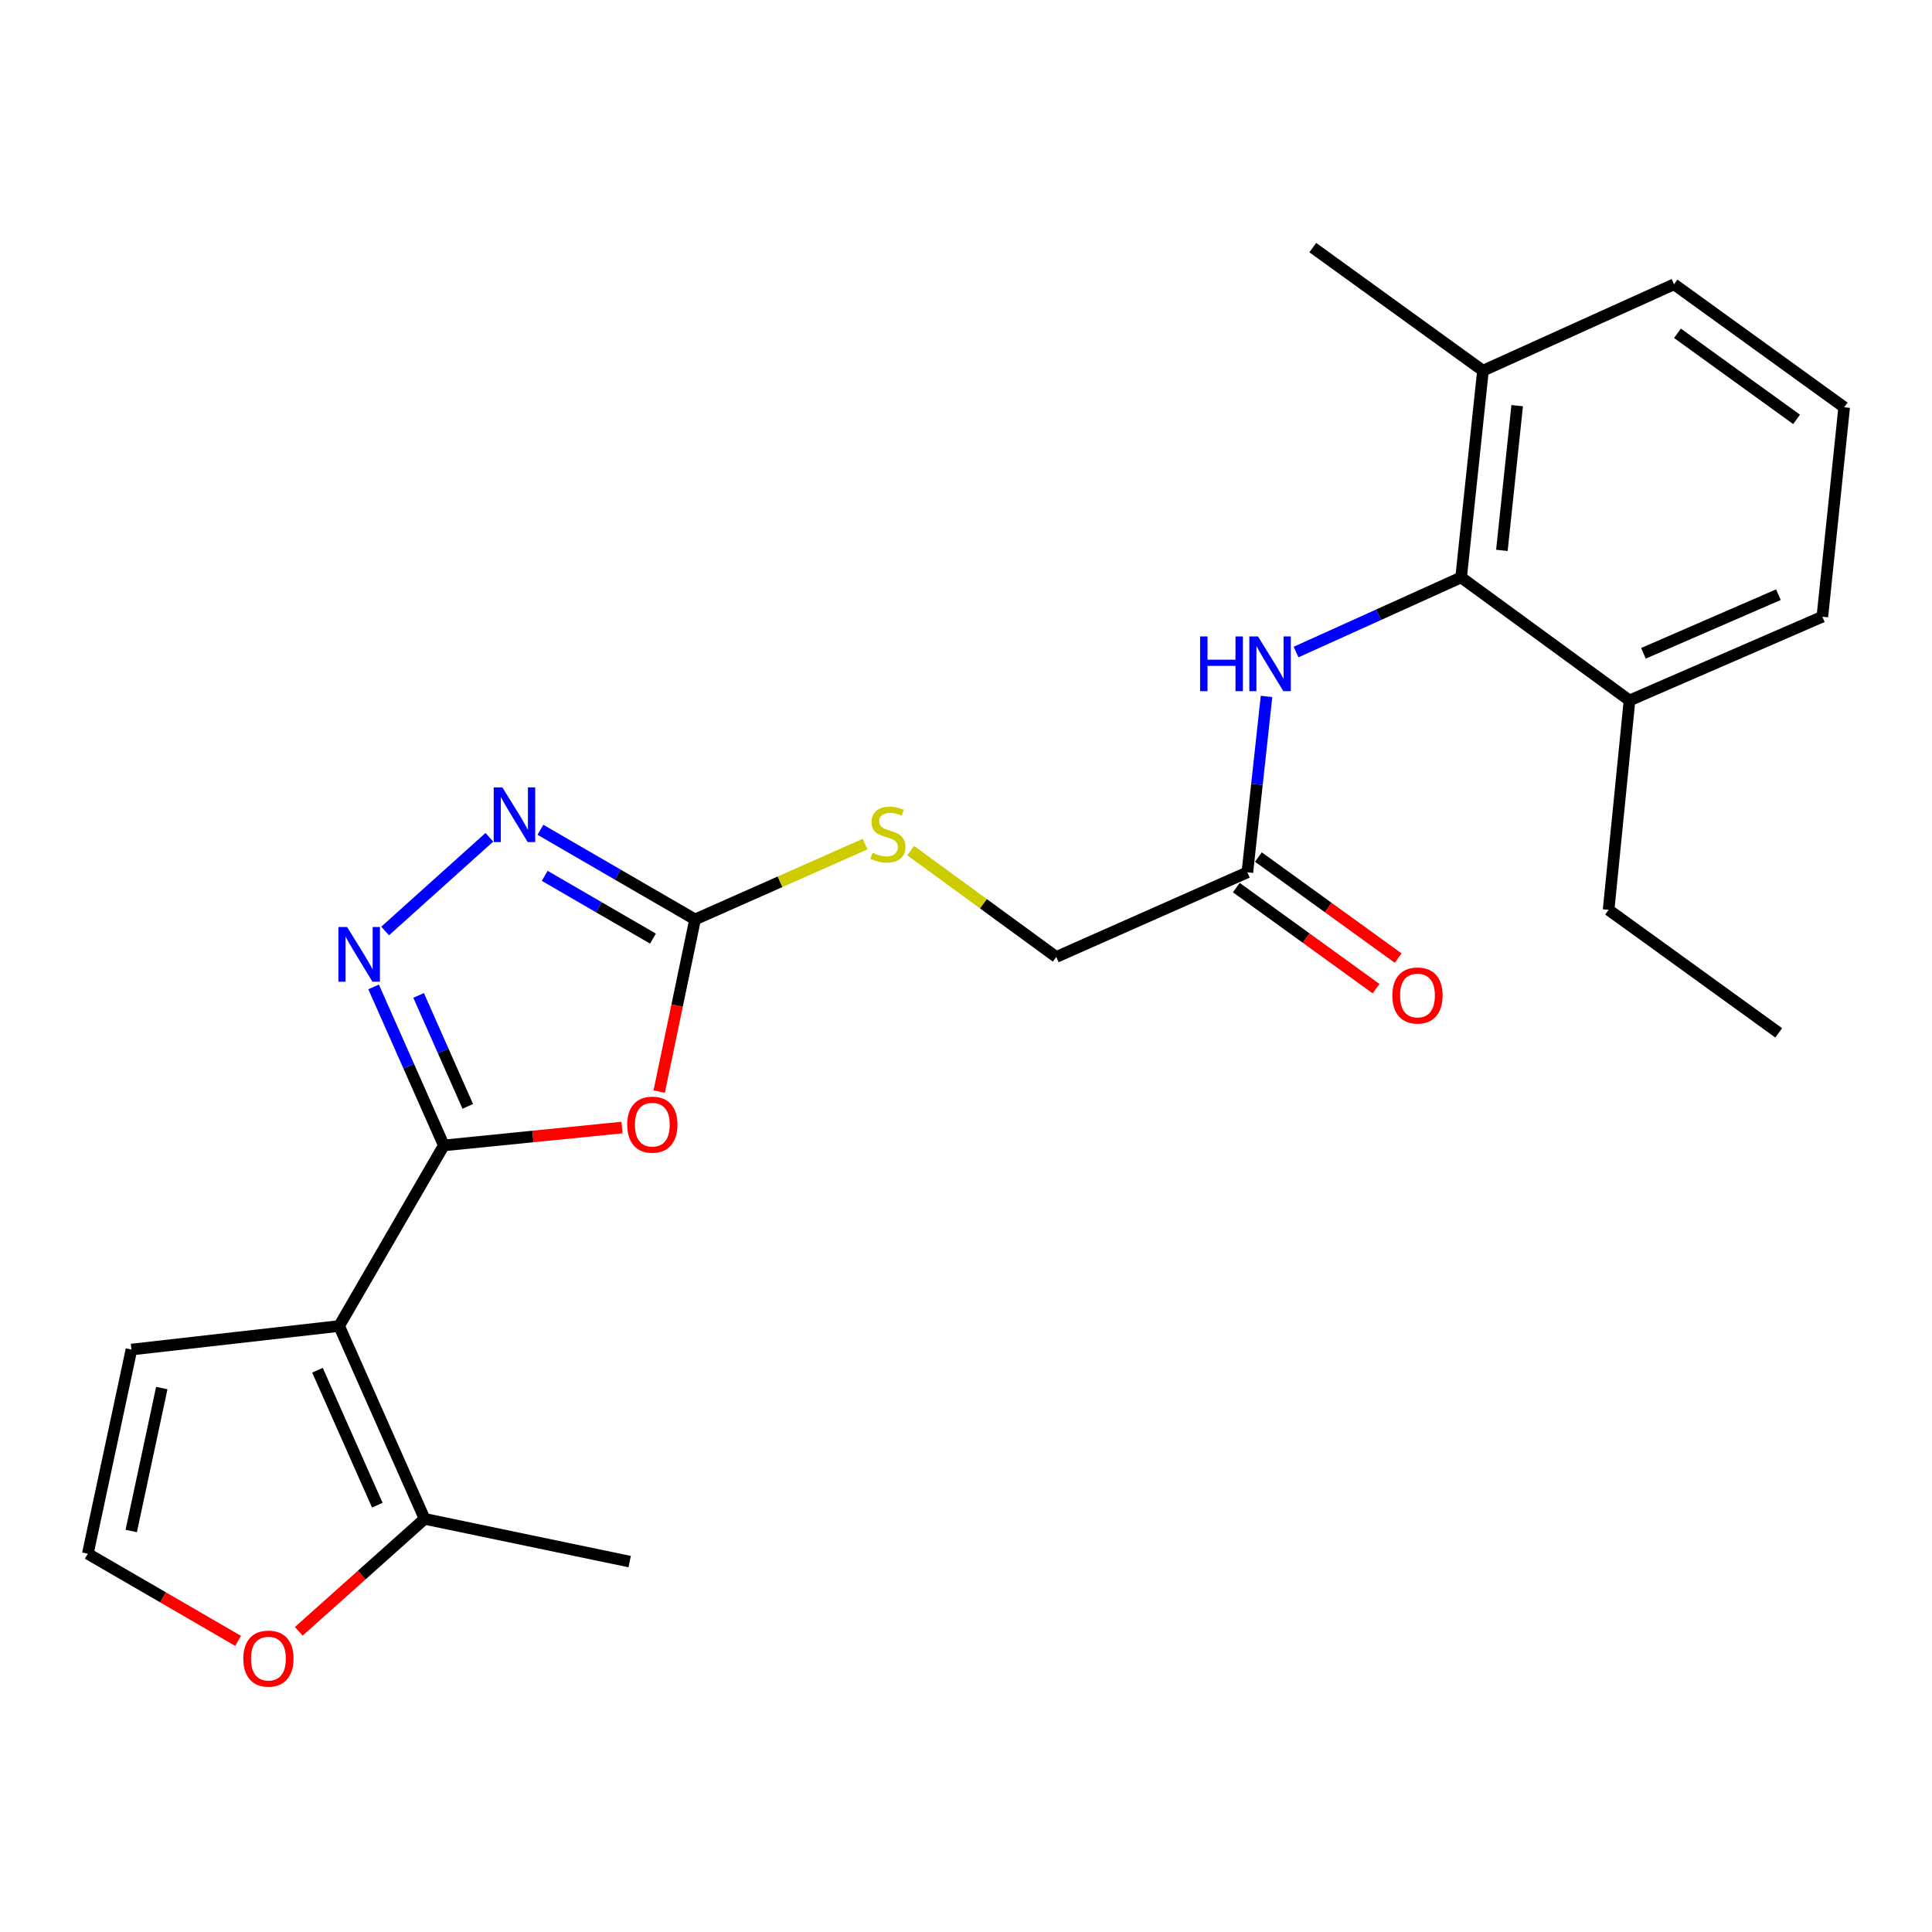 <?xml version='1.0' encoding='iso-8859-1'?>
<svg version='1.1' baseProfile='full'
              xmlns='http://www.w3.org/2000/svg'
                      xmlns:rdkit='http://www.rdkit.org/xml'
                      xmlns:xlink='http://www.w3.org/1999/xlink'
                  xml:space='preserve'
width='1000px' height='1000px' viewBox='0 0 1000 1000'>
<!-- END OF HEADER -->
<rect style='opacity:1.0;fill:#FFFFFF;stroke:none' width='1000' height='1000' x='0' y='0'> </rect>
<path class='bond-0' d='M 229.721,592.867 L 175.531,686.34' style='fill:none;fill-rule:evenodd;stroke:#000000;stroke-width:6px;stroke-linecap:butt;stroke-linejoin:miter;stroke-opacity:1' />
<path class='bond-1' d='M 229.721,592.867 L 275.828,588.24' style='fill:none;fill-rule:evenodd;stroke:#000000;stroke-width:6px;stroke-linecap:butt;stroke-linejoin:miter;stroke-opacity:1' />
<path class='bond-1' d='M 275.828,588.24 L 321.934,583.613' style='fill:none;fill-rule:evenodd;stroke:#FF0000;stroke-width:6px;stroke-linecap:butt;stroke-linejoin:miter;stroke-opacity:1' />
<path class='bond-2' d='M 229.721,592.867 L 211.549,551.847' style='fill:none;fill-rule:evenodd;stroke:#000000;stroke-width:6px;stroke-linecap:butt;stroke-linejoin:miter;stroke-opacity:1' />
<path class='bond-2' d='M 211.549,551.847 L 193.378,510.828' style='fill:none;fill-rule:evenodd;stroke:#0000FF;stroke-width:6px;stroke-linecap:butt;stroke-linejoin:miter;stroke-opacity:1' />
<path class='bond-2' d='M 242.113,572.657 L 229.393,543.943' style='fill:none;fill-rule:evenodd;stroke:#000000;stroke-width:6px;stroke-linecap:butt;stroke-linejoin:miter;stroke-opacity:1' />
<path class='bond-2' d='M 229.393,543.943 L 216.673,515.229' style='fill:none;fill-rule:evenodd;stroke:#0000FF;stroke-width:6px;stroke-linecap:butt;stroke-linejoin:miter;stroke-opacity:1' />
<path class='bond-5' d='M 175.531,686.34 L 219.778,786.155' style='fill:none;fill-rule:evenodd;stroke:#000000;stroke-width:6px;stroke-linecap:butt;stroke-linejoin:miter;stroke-opacity:1' />
<path class='bond-5' d='M 164.326,709.221 L 195.299,779.092' style='fill:none;fill-rule:evenodd;stroke:#000000;stroke-width:6px;stroke-linecap:butt;stroke-linejoin:miter;stroke-opacity:1' />
<path class='bond-9' d='M 175.531,686.34 L 68.039,698.526' style='fill:none;fill-rule:evenodd;stroke:#000000;stroke-width:6px;stroke-linecap:butt;stroke-linejoin:miter;stroke-opacity:1' />
<path class='bond-3' d='M 341.195,565.005 L 350.48,520.453' style='fill:none;fill-rule:evenodd;stroke:#FF0000;stroke-width:6px;stroke-linecap:butt;stroke-linejoin:miter;stroke-opacity:1' />
<path class='bond-3' d='M 350.48,520.453 L 359.765,475.9' style='fill:none;fill-rule:evenodd;stroke:#000000;stroke-width:6px;stroke-linecap:butt;stroke-linejoin:miter;stroke-opacity:1' />
<path class='bond-4' d='M 199.349,481.877 L 253.291,433.378' style='fill:none;fill-rule:evenodd;stroke:#0000FF;stroke-width:6px;stroke-linecap:butt;stroke-linejoin:miter;stroke-opacity:1' />
<path class='bond-12' d='M 359.765,475.9 L 403.767,456.398' style='fill:none;fill-rule:evenodd;stroke:#000000;stroke-width:6px;stroke-linecap:butt;stroke-linejoin:miter;stroke-opacity:1' />
<path class='bond-12' d='M 403.767,456.398 L 447.77,436.897' style='fill:none;fill-rule:evenodd;stroke:#CCCC00;stroke-width:6px;stroke-linecap:butt;stroke-linejoin:miter;stroke-opacity:1' />
<path class='bond-24' d='M 359.765,475.9 L 319.744,452.696' style='fill:none;fill-rule:evenodd;stroke:#000000;stroke-width:6px;stroke-linecap:butt;stroke-linejoin:miter;stroke-opacity:1' />
<path class='bond-24' d='M 319.744,452.696 L 279.723,429.492' style='fill:none;fill-rule:evenodd;stroke:#0000FF;stroke-width:6px;stroke-linecap:butt;stroke-linejoin:miter;stroke-opacity:1' />
<path class='bond-24' d='M 337.969,485.822 L 309.955,469.58' style='fill:none;fill-rule:evenodd;stroke:#000000;stroke-width:6px;stroke-linecap:butt;stroke-linejoin:miter;stroke-opacity:1' />
<path class='bond-24' d='M 309.955,469.58 L 281.94,453.337' style='fill:none;fill-rule:evenodd;stroke:#0000FF;stroke-width:6px;stroke-linecap:butt;stroke-linejoin:miter;stroke-opacity:1' />
<path class='bond-10' d='M 219.778,786.155 L 187.213,815.265' style='fill:none;fill-rule:evenodd;stroke:#000000;stroke-width:6px;stroke-linecap:butt;stroke-linejoin:miter;stroke-opacity:1' />
<path class='bond-10' d='M 187.213,815.265 L 154.648,844.375' style='fill:none;fill-rule:evenodd;stroke:#FF0000;stroke-width:6px;stroke-linecap:butt;stroke-linejoin:miter;stroke-opacity:1' />
<path class='bond-17' d='M 219.778,786.155 L 325.915,808.284' style='fill:none;fill-rule:evenodd;stroke:#000000;stroke-width:6px;stroke-linecap:butt;stroke-linejoin:miter;stroke-opacity:1' />
<path class='bond-6' d='M 756.271,298.876 L 713.556,318.187' style='fill:none;fill-rule:evenodd;stroke:#000000;stroke-width:6px;stroke-linecap:butt;stroke-linejoin:miter;stroke-opacity:1' />
<path class='bond-6' d='M 713.556,318.187 L 670.841,337.497' style='fill:none;fill-rule:evenodd;stroke:#0000FF;stroke-width:6px;stroke-linecap:butt;stroke-linejoin:miter;stroke-opacity:1' />
<path class='bond-13' d='M 756.271,298.876 L 767.579,191.862' style='fill:none;fill-rule:evenodd;stroke:#000000;stroke-width:6px;stroke-linecap:butt;stroke-linejoin:miter;stroke-opacity:1' />
<path class='bond-13' d='M 777.375,284.875 L 785.291,209.965' style='fill:none;fill-rule:evenodd;stroke:#000000;stroke-width:6px;stroke-linecap:butt;stroke-linejoin:miter;stroke-opacity:1' />
<path class='bond-14' d='M 756.271,298.876 L 843.433,362.553' style='fill:none;fill-rule:evenodd;stroke:#000000;stroke-width:6px;stroke-linecap:butt;stroke-linejoin:miter;stroke-opacity:1' />
<path class='bond-7' d='M 655.551,360.454 L 650.593,405.984' style='fill:none;fill-rule:evenodd;stroke:#0000FF;stroke-width:6px;stroke-linecap:butt;stroke-linejoin:miter;stroke-opacity:1' />
<path class='bond-7' d='M 650.593,405.984 L 645.635,451.515' style='fill:none;fill-rule:evenodd;stroke:#000000;stroke-width:6px;stroke-linecap:butt;stroke-linejoin:miter;stroke-opacity:1' />
<path class='bond-8' d='M 645.635,451.515 L 546.731,495.318' style='fill:none;fill-rule:evenodd;stroke:#000000;stroke-width:6px;stroke-linecap:butt;stroke-linejoin:miter;stroke-opacity:1' />
<path class='bond-15' d='M 639.917,459.423 L 676.085,485.574' style='fill:none;fill-rule:evenodd;stroke:#000000;stroke-width:6px;stroke-linecap:butt;stroke-linejoin:miter;stroke-opacity:1' />
<path class='bond-15' d='M 676.085,485.574 L 712.252,511.725' style='fill:none;fill-rule:evenodd;stroke:#FF0000;stroke-width:6px;stroke-linecap:butt;stroke-linejoin:miter;stroke-opacity:1' />
<path class='bond-15' d='M 651.353,443.608 L 687.52,469.759' style='fill:none;fill-rule:evenodd;stroke:#000000;stroke-width:6px;stroke-linecap:butt;stroke-linejoin:miter;stroke-opacity:1' />
<path class='bond-15' d='M 687.52,469.759 L 723.687,495.91' style='fill:none;fill-rule:evenodd;stroke:#FF0000;stroke-width:6px;stroke-linecap:butt;stroke-linejoin:miter;stroke-opacity:1' />
<path class='bond-11' d='M 68.039,698.526 L 45.455,804.207' style='fill:none;fill-rule:evenodd;stroke:#000000;stroke-width:6px;stroke-linecap:butt;stroke-linejoin:miter;stroke-opacity:1' />
<path class='bond-11' d='M 83.737,718.457 L 67.928,792.434' style='fill:none;fill-rule:evenodd;stroke:#000000;stroke-width:6px;stroke-linecap:butt;stroke-linejoin:miter;stroke-opacity:1' />
<path class='bond-25' d='M 123.236,849.314 L 84.345,826.76' style='fill:none;fill-rule:evenodd;stroke:#FF0000;stroke-width:6px;stroke-linecap:butt;stroke-linejoin:miter;stroke-opacity:1' />
<path class='bond-25' d='M 84.345,826.76 L 45.455,804.207' style='fill:none;fill-rule:evenodd;stroke:#000000;stroke-width:6px;stroke-linecap:butt;stroke-linejoin:miter;stroke-opacity:1' />
<path class='bond-16' d='M 471.358,440.266 L 509.044,467.792' style='fill:none;fill-rule:evenodd;stroke:#CCCC00;stroke-width:6px;stroke-linecap:butt;stroke-linejoin:miter;stroke-opacity:1' />
<path class='bond-16' d='M 509.044,467.792 L 546.731,495.318' style='fill:none;fill-rule:evenodd;stroke:#000000;stroke-width:6px;stroke-linecap:butt;stroke-linejoin:miter;stroke-opacity:1' />
<path class='bond-19' d='M 767.579,191.862 L 866.473,147.148' style='fill:none;fill-rule:evenodd;stroke:#000000;stroke-width:6px;stroke-linecap:butt;stroke-linejoin:miter;stroke-opacity:1' />
<path class='bond-22' d='M 767.579,191.862 L 679.496,128.163' style='fill:none;fill-rule:evenodd;stroke:#000000;stroke-width:6px;stroke-linecap:butt;stroke-linejoin:miter;stroke-opacity:1' />
<path class='bond-20' d='M 843.433,362.553 L 943.248,319.206' style='fill:none;fill-rule:evenodd;stroke:#000000;stroke-width:6px;stroke-linecap:butt;stroke-linejoin:miter;stroke-opacity:1' />
<path class='bond-20' d='M 850.631,338.15 L 920.501,307.807' style='fill:none;fill-rule:evenodd;stroke:#000000;stroke-width:6px;stroke-linecap:butt;stroke-linejoin:miter;stroke-opacity:1' />
<path class='bond-21' d='M 843.433,362.553 L 832.612,470.934' style='fill:none;fill-rule:evenodd;stroke:#000000;stroke-width:6px;stroke-linecap:butt;stroke-linejoin:miter;stroke-opacity:1' />
<path class='bond-18' d='M 954.545,210.803 L 943.248,319.206' style='fill:none;fill-rule:evenodd;stroke:#000000;stroke-width:6px;stroke-linecap:butt;stroke-linejoin:miter;stroke-opacity:1' />
<path class='bond-26' d='M 954.545,210.803 L 866.473,147.148' style='fill:none;fill-rule:evenodd;stroke:#000000;stroke-width:6px;stroke-linecap:butt;stroke-linejoin:miter;stroke-opacity:1' />
<path class='bond-26' d='M 929.902,217.072 L 868.251,172.513' style='fill:none;fill-rule:evenodd;stroke:#000000;stroke-width:6px;stroke-linecap:butt;stroke-linejoin:miter;stroke-opacity:1' />
<path class='bond-23' d='M 832.612,470.934 L 920.663,534.611' style='fill:none;fill-rule:evenodd;stroke:#000000;stroke-width:6px;stroke-linecap:butt;stroke-linejoin:miter;stroke-opacity:1' />
<path  class='atom-2' d='M 324.646 582.116
Q 324.646 575.316, 328.006 571.516
Q 331.366 567.716, 337.646 567.716
Q 343.926 567.716, 347.286 571.516
Q 350.646 575.316, 350.646 582.116
Q 350.646 588.996, 347.246 592.916
Q 343.846 596.796, 337.646 596.796
Q 331.406 596.796, 328.006 592.916
Q 324.646 589.036, 324.646 582.116
M 337.646 593.596
Q 341.966 593.596, 344.286 590.716
Q 346.646 587.796, 346.646 582.116
Q 346.646 576.556, 344.286 573.756
Q 341.966 570.916, 337.646 570.916
Q 333.326 570.916, 330.966 573.716
Q 328.646 576.516, 328.646 582.116
Q 328.646 587.836, 330.966 590.716
Q 333.326 593.596, 337.646 593.596
' fill='#FF0000'/>
<path  class='atom-3' d='M 179.647 479.803
L 188.927 494.803
Q 189.847 496.283, 191.327 498.963
Q 192.807 501.643, 192.887 501.803
L 192.887 479.803
L 196.647 479.803
L 196.647 508.123
L 192.767 508.123
L 182.807 491.723
Q 181.647 489.803, 180.407 487.603
Q 179.207 485.403, 178.847 484.723
L 178.847 508.123
L 175.167 508.123
L 175.167 479.803
L 179.647 479.803
' fill='#0000FF'/>
<path  class='atom-5' d='M 260.021 407.539
L 269.301 422.539
Q 270.221 424.019, 271.701 426.699
Q 273.181 429.379, 273.261 429.539
L 273.261 407.539
L 277.021 407.539
L 277.021 435.859
L 273.141 435.859
L 263.181 419.459
Q 262.021 417.539, 260.781 415.339
Q 259.581 413.139, 259.221 412.459
L 259.221 435.859
L 255.541 435.859
L 255.541 407.539
L 260.021 407.539
' fill='#0000FF'/>
<path  class='atom-8' d='M 621.168 329.419
L 625.008 329.419
L 625.008 341.459
L 639.488 341.459
L 639.488 329.419
L 643.328 329.419
L 643.328 357.739
L 639.488 357.739
L 639.488 344.659
L 625.008 344.659
L 625.008 357.739
L 621.168 357.739
L 621.168 329.419
' fill='#0000FF'/>
<path  class='atom-8' d='M 651.128 329.419
L 660.408 344.419
Q 661.328 345.899, 662.808 348.579
Q 664.288 351.259, 664.368 351.419
L 664.368 329.419
L 668.128 329.419
L 668.128 357.739
L 664.248 357.739
L 654.288 341.339
Q 653.128 339.419, 651.888 337.219
Q 650.688 335.019, 650.328 334.339
L 650.328 357.739
L 646.648 357.739
L 646.648 329.419
L 651.128 329.419
' fill='#0000FF'/>
<path  class='atom-11' d='M 125.938 858.499
Q 125.938 851.699, 129.298 847.899
Q 132.658 844.099, 138.938 844.099
Q 145.218 844.099, 148.578 847.899
Q 151.938 851.699, 151.938 858.499
Q 151.938 865.379, 148.538 869.299
Q 145.138 873.179, 138.938 873.179
Q 132.698 873.179, 129.298 869.299
Q 125.938 865.419, 125.938 858.499
M 138.938 869.979
Q 143.258 869.979, 145.578 867.099
Q 147.938 864.179, 147.938 858.499
Q 147.938 852.939, 145.578 850.139
Q 143.258 847.299, 138.938 847.299
Q 134.618 847.299, 132.258 850.099
Q 129.938 852.899, 129.938 858.499
Q 129.938 864.219, 132.258 867.099
Q 134.618 869.979, 138.938 869.979
' fill='#FF0000'/>
<path  class='atom-13' d='M 451.58 441.383
Q 451.9 441.503, 453.22 442.063
Q 454.54 442.623, 455.98 442.983
Q 457.46 443.303, 458.9 443.303
Q 461.58 443.303, 463.14 442.023
Q 464.7 440.703, 464.7 438.423
Q 464.7 436.863, 463.9 435.903
Q 463.14 434.943, 461.94 434.423
Q 460.74 433.903, 458.74 433.303
Q 456.22 432.543, 454.7 431.823
Q 453.22 431.103, 452.14 429.583
Q 451.1 428.063, 451.1 425.503
Q 451.1 421.943, 453.5 419.743
Q 455.94 417.543, 460.74 417.543
Q 464.02 417.543, 467.74 419.103
L 466.82 422.183
Q 463.42 420.783, 460.86 420.783
Q 458.1 420.783, 456.58 421.943
Q 455.06 423.063, 455.1 425.023
Q 455.1 426.543, 455.86 427.463
Q 456.66 428.383, 457.78 428.903
Q 458.94 429.423, 460.86 430.023
Q 463.42 430.823, 464.94 431.623
Q 466.46 432.423, 467.54 434.063
Q 468.66 435.663, 468.66 438.423
Q 468.66 442.343, 466.02 444.463
Q 463.42 446.543, 459.06 446.543
Q 456.54 446.543, 454.62 445.983
Q 452.74 445.463, 450.5 444.543
L 451.58 441.383
' fill='#CCCC00'/>
<path  class='atom-16' d='M 720.686 515.262
Q 720.686 508.462, 724.046 504.662
Q 727.406 500.862, 733.686 500.862
Q 739.966 500.862, 743.326 504.662
Q 746.686 508.462, 746.686 515.262
Q 746.686 522.142, 743.286 526.062
Q 739.886 529.942, 733.686 529.942
Q 727.446 529.942, 724.046 526.062
Q 720.686 522.182, 720.686 515.262
M 733.686 526.742
Q 738.006 526.742, 740.326 523.862
Q 742.686 520.942, 742.686 515.262
Q 742.686 509.702, 740.326 506.902
Q 738.006 504.062, 733.686 504.062
Q 729.366 504.062, 727.006 506.862
Q 724.686 509.662, 724.686 515.262
Q 724.686 520.982, 727.006 523.862
Q 729.366 526.742, 733.686 526.742
' fill='#FF0000'/>
</svg>
